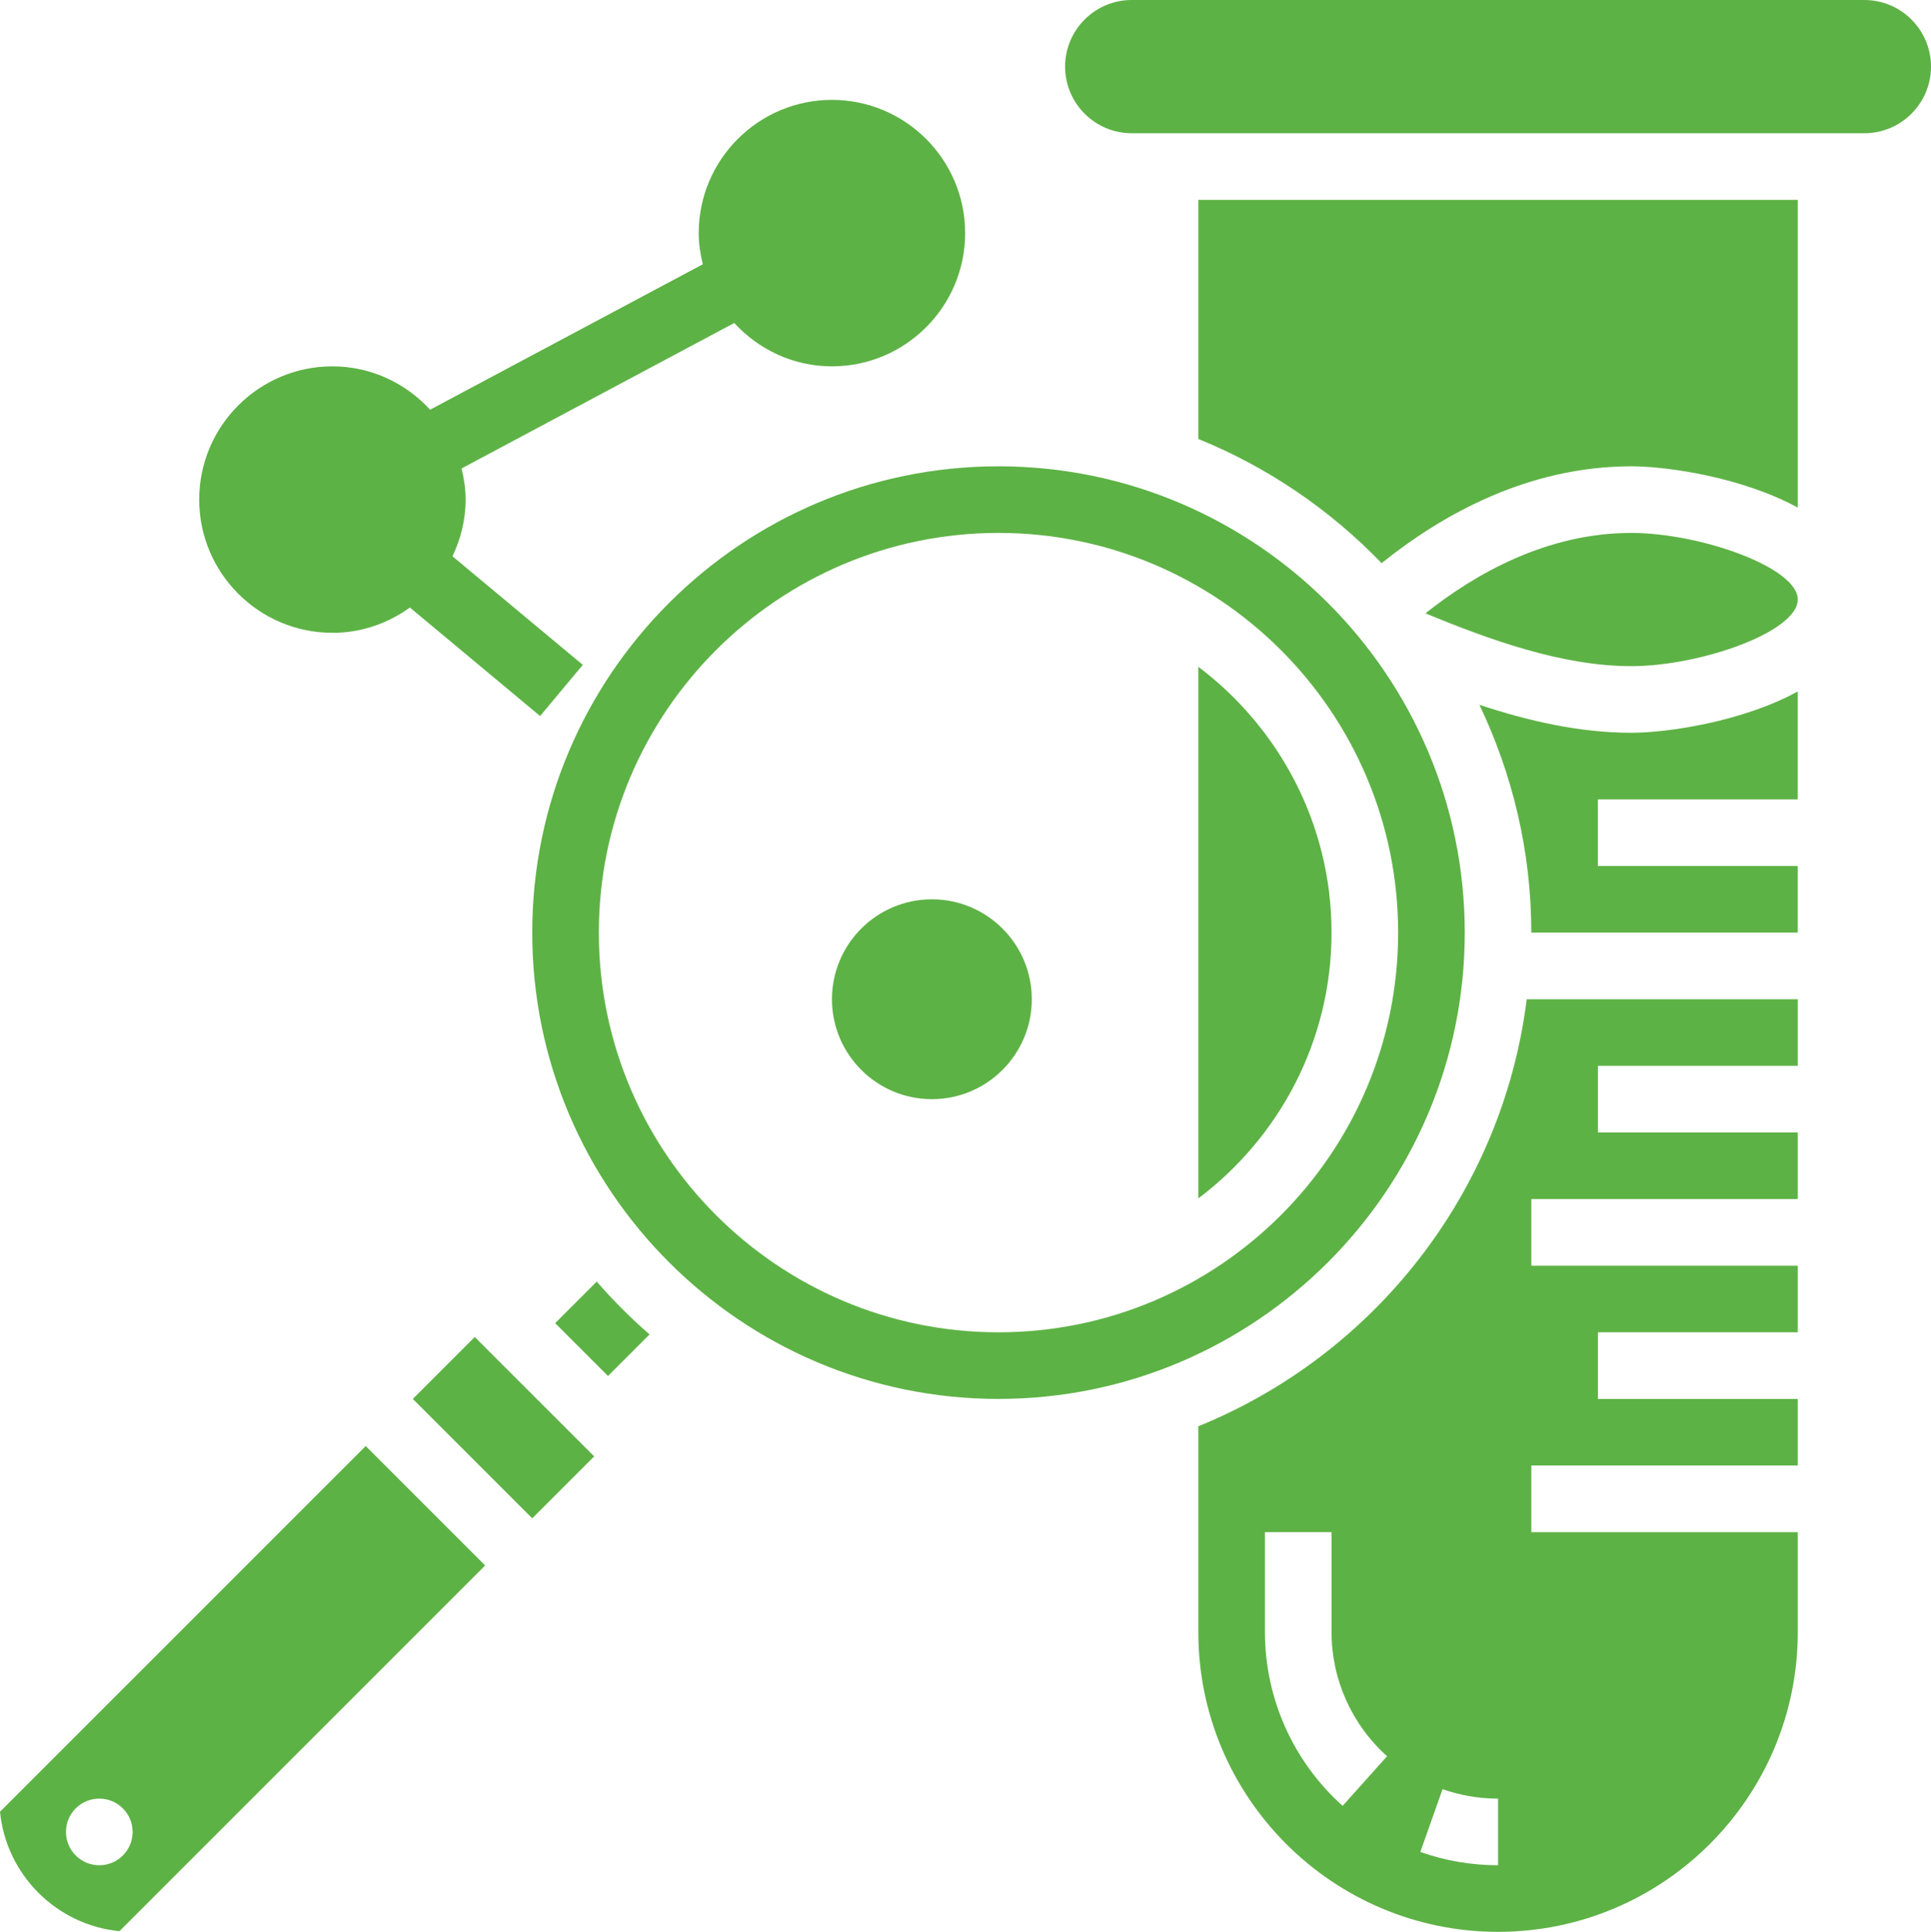 <?xml version="1.0" encoding="UTF-8"?>
<svg id="Layer_2" data-name="Layer 2" xmlns="http://www.w3.org/2000/svg" viewBox="0 0 463.85 464">
  <defs>
    <style>
      .cls-1 {
        fill: #5db245;
      }
    </style>
  </defs>
  <g id="Capa_1" data-name="Capa 1">
    <g>
      <path class="cls-1" d="m79.85,152c6.96,0,13.35-2.29,18.61-6.08l31.28,26.06,10.25-12.29-31.3-26.08c1.97-4.14,3.16-8.73,3.16-13.62,0-2.59-.39-5.07-.98-7.48l65.5-34.93c5.86,6.36,14.17,10.41,23.47,10.41,17.65,0,32-14.35,32-32s-14.35-32-32-32-32,14.35-32,32c0,2.59.39,5.06.98,7.48l-65.5,34.93c-5.86-6.36-14.17-10.41-23.47-10.41-17.65,0-32,14.35-32,32s14.35,32,32,32Z"/>
      <path class="cls-1" d="m287.85,160.15v127.69c19.39-14.61,32-37.75,32-63.84s-12.61-49.23-32-63.85Z"/>
      <path class="cls-1" d="m351.85,224c0-61.76-50.24-112-112-112s-112,50.24-112,112,50.24,112,112,112,112-50.24,112-112Zm-112,96c-52.94,0-96-43.06-96-96s43.06-96,96-96,96,43.06,96,96-43.06,96-96,96Z"/>
      <path class="cls-1" d="m143.34,307.82l-9.98,9.98,12.69,12.69,9.98-9.98c-4.52-3.93-8.75-8.17-12.69-12.69Z"/>
      <path class="cls-1" d="m99.16,336l14.88-14.88,28.69,28.68-14.88,14.88-28.69-28.68Z"/>
      <path class="cls-1" d="m0,435.15c1.49,15.14,13.55,27.2,28.69,28.69l87.85-87.84-28.69-28.69L0,435.15Zm23.85,12.85c-4.42,0-8-3.57-8-8s3.58-8,8-8,8,3.57,8,8-3.57,8-8,8Z"/>
      <path class="cls-1" d="m287.85,105.43c16.74,6.8,31.69,17.03,44.03,29.83,14.39-11.56,35.08-23.26,59.97-23.26,8.84,0,26.79,2.69,40,9.92V48h-144v57.43Z"/>
      <path class="cls-1" d="m391.85,128c-20.08,0-37.25,9.62-49.45,19.32,15.3,6.29,32.78,12.68,49.45,12.68s40-8.27,40-16-23.48-16-40-16Z"/>
      <path class="cls-1" d="m447.85,0h-176c-8.82,0-16,7.18-16,16s7.18,16,16,16h176c8.82,0,16-7.18,16-16s-7.18-16-16-16Z"/>
      <path class="cls-1" d="m355.38,169.29c7.91,16.61,12.46,35.12,12.46,54.71h64v-16h-48v-16h48v-25.92c-13.21,7.23-31.16,9.92-40,9.92-12.46,0-24.81-2.86-36.46-6.71Z"/>
      <path class="cls-1" d="m287.85,342.57v49.43c0,39.7,32.3,72,72,72s72-32.3,72-72v-24h-64v-16h64v-16h-48v-16h48v-16h-64v-16h64v-16h-48v-16h48v-16h-65.11c-5.85,46.61-36.78,85.47-78.89,102.57Zm34.66,91.16c-11.86-10.61-18.66-25.83-18.66-41.73v-24h16v24c0,11.36,4.86,22.22,13.34,29.82l-10.67,11.92Zm37.34,14.27c-6.41,0-12.7-1.08-18.67-3.19l5.34-15.08c4.26,1.5,8.75,2.27,13.33,2.27v16Z"/>
      <path class="cls-1" d="m247.85,240c0,13.25-10.75,24-24,24s-24-10.75-24-24,10.75-24,24-24,24,10.75,24,24Z"/>
    </g>
  </g>
</svg>